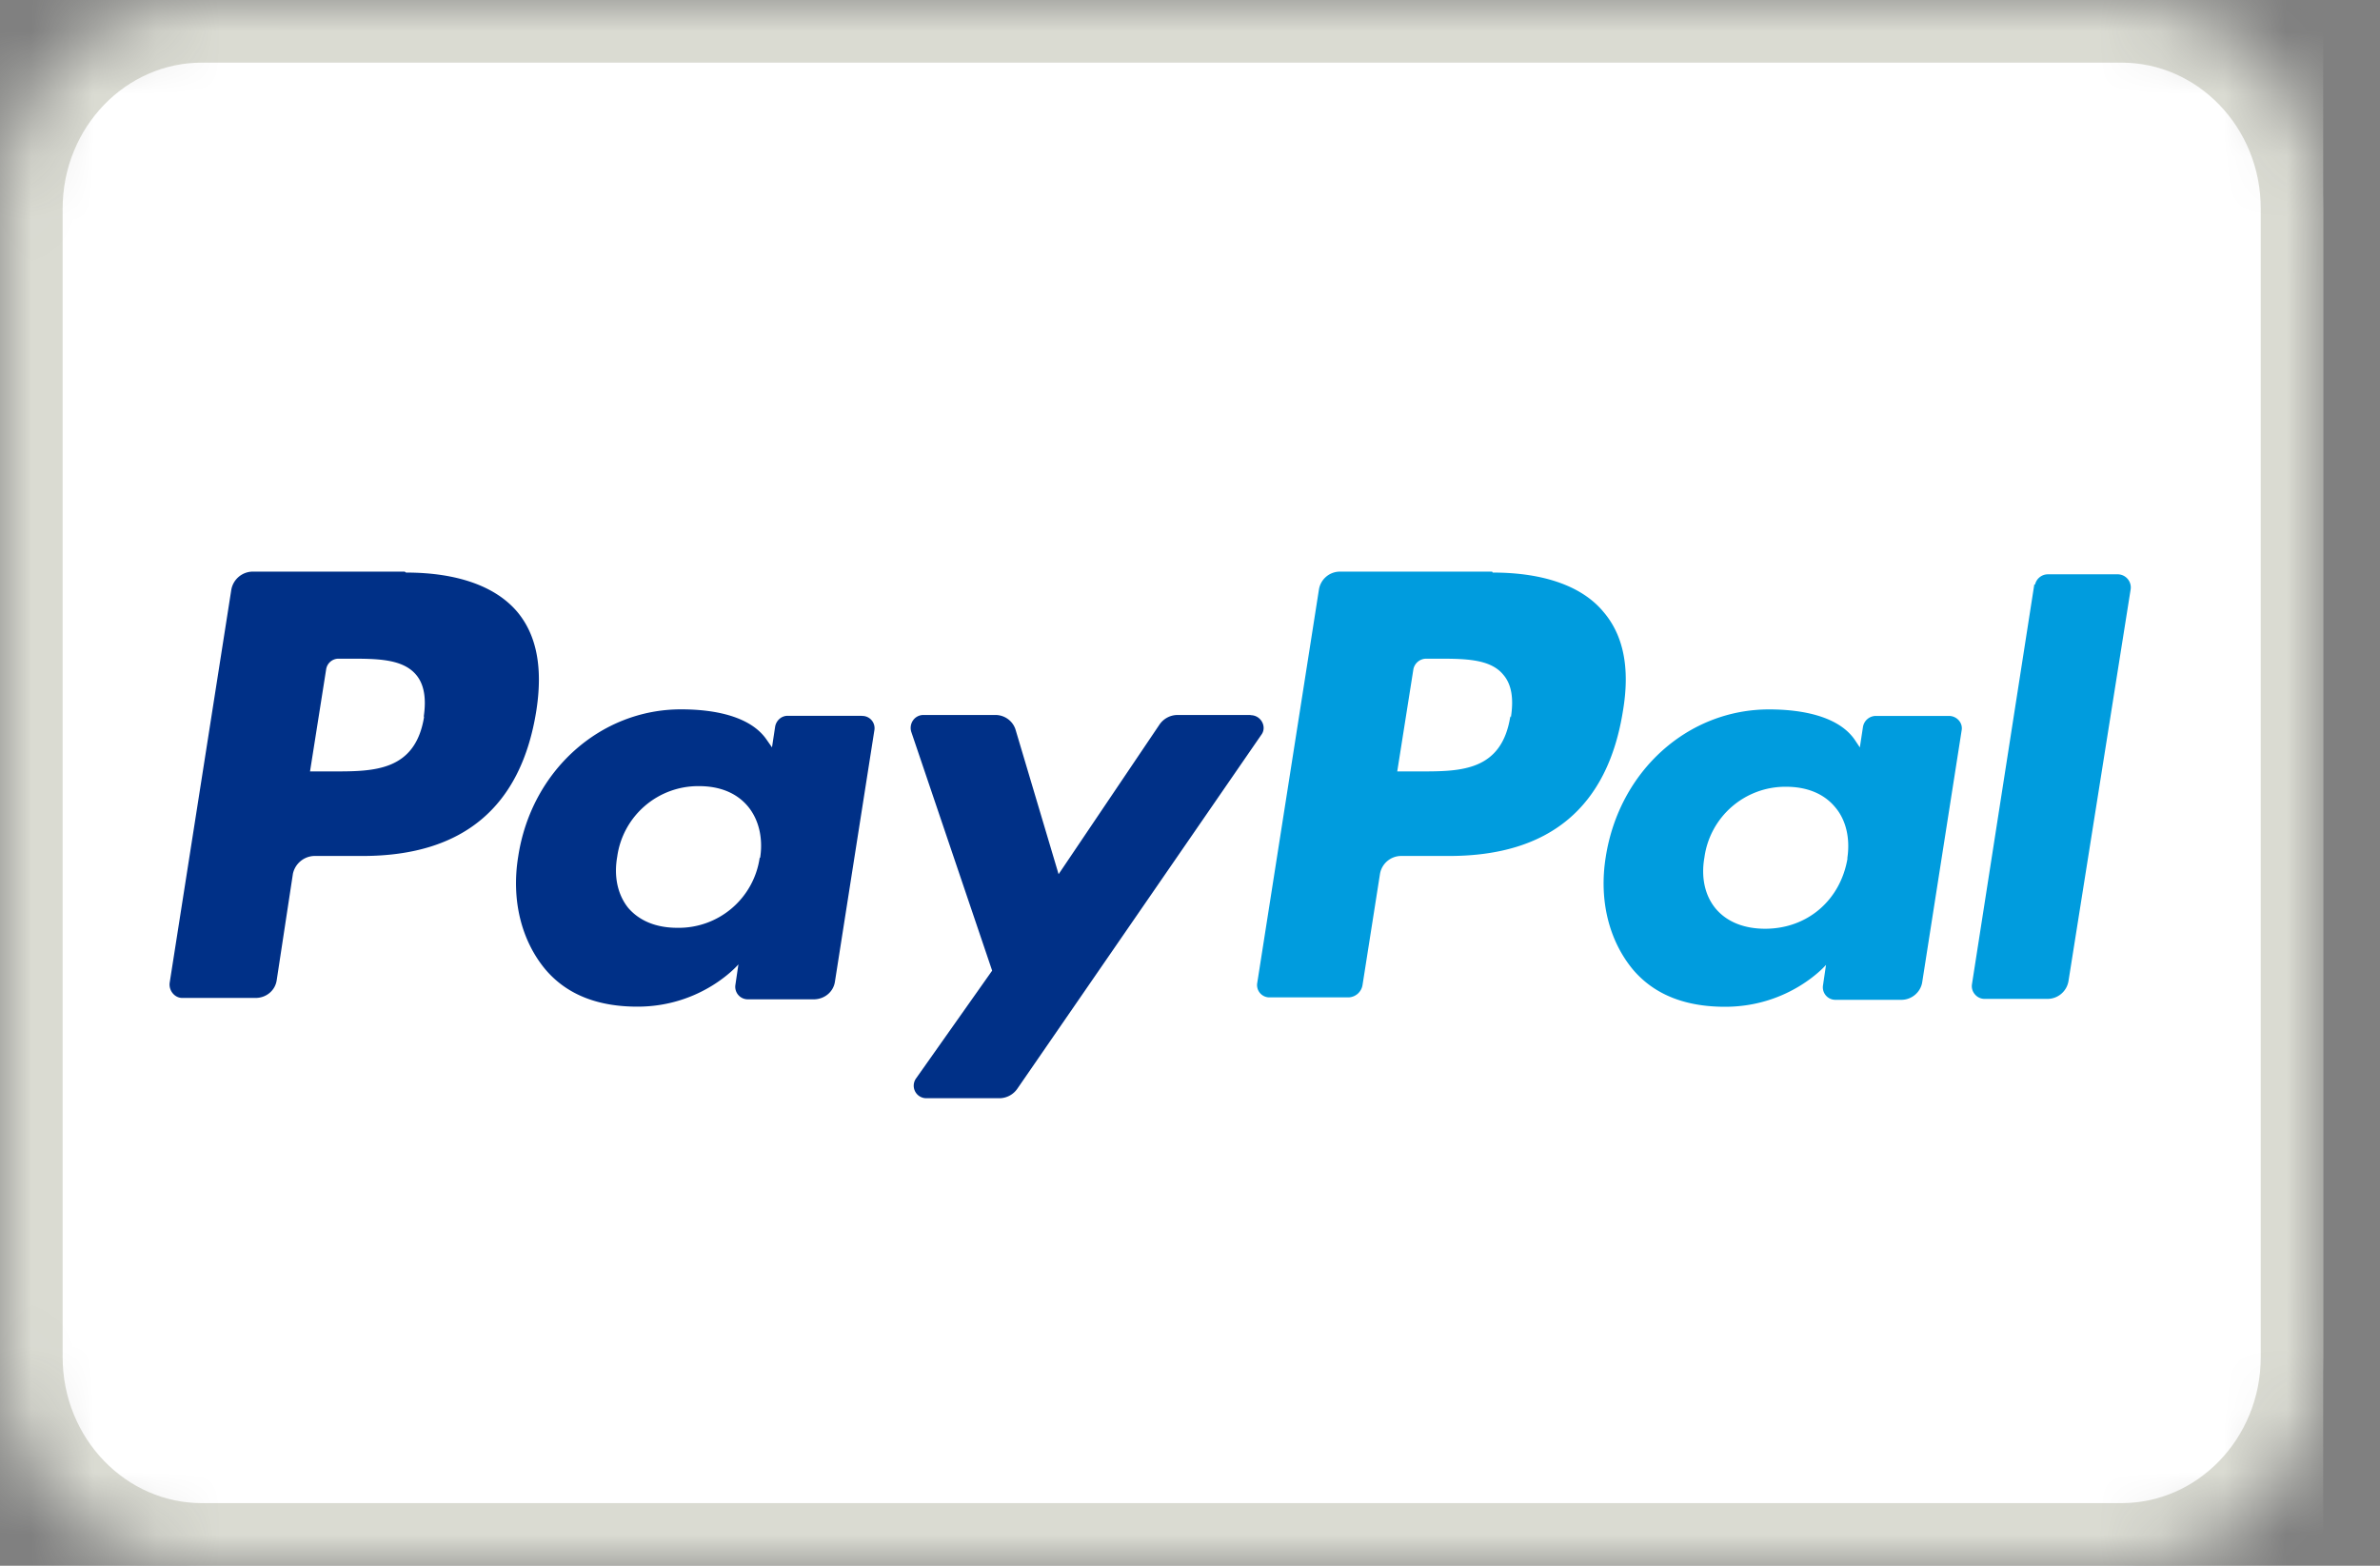 <svg xmlns="http://www.w3.org/2000/svg" width="38" height="25" fill="none"><rect width="100%" height="100%" fill="#808080" stroke="none"/><clipPath id="a"><path d="M0 0h37.097v25H0z"/></clipPath><mask id="b" width="38" height="25" x="0" y="0" maskUnits="userSpaceOnUse"><path fill="#fff" d="M33.871 0H3.226C1.444 0 0 1.492 0 3.333v18.334C0 23.507 1.444 25 3.226 25H33.87c1.782 0 3.226-1.492 3.226-3.333V3.333C37.097 1.493 35.653 0 33.87 0"/></mask><g clip-path="url(#a)"><g mask="url(#b)"><path fill="#fff" stroke="#dadbd2" stroke-width="2" d="M33.871 0H3.226C1.444 0 0 1.492 0 3.333v18.334C0 23.507 1.444 25 3.226 25H33.87c1.782 0 3.226-1.492 3.226-3.333V3.333C37.097 1.493 35.653 0 33.87 0z"/></g><g fill-rule="evenodd" clip-rule="evenodd"><path fill="#003087" d="M6.461 9.127H4.028a.35.35 0 0 0-.335.29l-.984 6.275c-.016.125.08.242.201.242h1.17c.17 0 .314-.117.338-.284l.259-1.7a.36.36 0 0 1 .338-.283h.774c1.605 0 2.533-.783 2.775-2.325.104-.675.008-1.2-.307-1.575-.347-.408-.96-.625-1.774-.625m.29 2.292c-.137.883-.806.883-1.451.883H4.95l.258-1.633a.2.2 0 0 1 .201-.167h.162c.443 0 .855 0 1.072.256.127.15.168.373.121.68m6.992-.024H12.58c-.049-.001-.096.016-.133.048s-.063.077-.071.127l-.05.329-.084-.12c-.25-.367-.806-.487-1.37-.487-1.283 0-2.388.975-2.598 2.35-.113.69.049 1.342.436 1.805.355.417.863.592 1.467.592 1.04 0 1.613-.675 1.613-.675l-.048.325a.2.2 0 0 0 .202.233h1.048c.17 0 .315-.117.339-.283l.629-4.009a.196.196 0 0 0-.194-.233m-1.637 2.267a1.305 1.305 0 0 1-1.314 1.116c-.34 0-.605-.111-.783-.316-.169-.209-.234-.5-.177-.821a1.305 1.305 0 0 1 1.306-1.125c.331 0 .597.108.775.317.177.208.25.508.201.825m7.83-2.275c.17 0 .267.191.17.316l-3.895 5.65a.35.35 0 0 1-.276.15h-1.177a.2.2 0 0 1-.163-.316l1.215-1.721-1.29-3.809a.21.21 0 0 1 .027-.187.2.2 0 0 1 .163-.086h1.153c.15 0 .283.1.323.242l.685 2.3 1.613-2.392a.35.35 0 0 1 .283-.15h1.17"/><path fill="#009cde" d="M23.824 9.127h-2.435a.34.34 0 0 0-.331.29l-.984 6.275a.197.197 0 0 0 .198.233h1.249a.234.234 0 0 0 .234-.2l.279-1.775a.344.344 0 0 1 .334-.283h.771c1.605 0 2.533-.783 2.775-2.325q.169-1.013-.315-1.575c-.339-.408-.952-.625-1.766-.625m.282 2.292c-.137.883-.798.883-1.443.883h-.363l.258-1.633a.21.21 0 0 1 .201-.167h.17c.443 0 .855 0 1.064.256.13.15.17.375.121.683m6.992-.025h-1.17a.21.21 0 0 0-.2.175l-.05.328-.08-.12c-.25-.367-.814-.487-1.37-.487-1.291 0-2.388.975-2.606 2.35-.113.692.049 1.342.436 1.807.355.416.863.591 1.468.591 1.038 0 1.612-.669 1.612-.669l-.048.325a.2.2 0 0 0 .202.233h1.048c.17 0 .31-.125.334-.283l.629-4.017c.024-.125-.08-.233-.202-.233m-1.62 2.275c-.114.673-.646 1.123-1.315 1.123-.339 0-.61-.111-.786-.317-.175-.208-.241-.5-.183-.825a1.304 1.304 0 0 1 1.302-1.125c.33 0 .6.108.777.317.183.208.25.508.202.825m2.997-4.367a.21.21 0 0 1 .201-.167h1.125a.21.21 0 0 1 .201.239l-.993 6.257a.34.34 0 0 1-.34.283h-1a.2.2 0 0 1-.151-.069.2.2 0 0 1-.05-.164l.996-6.388"/></g></g></svg>